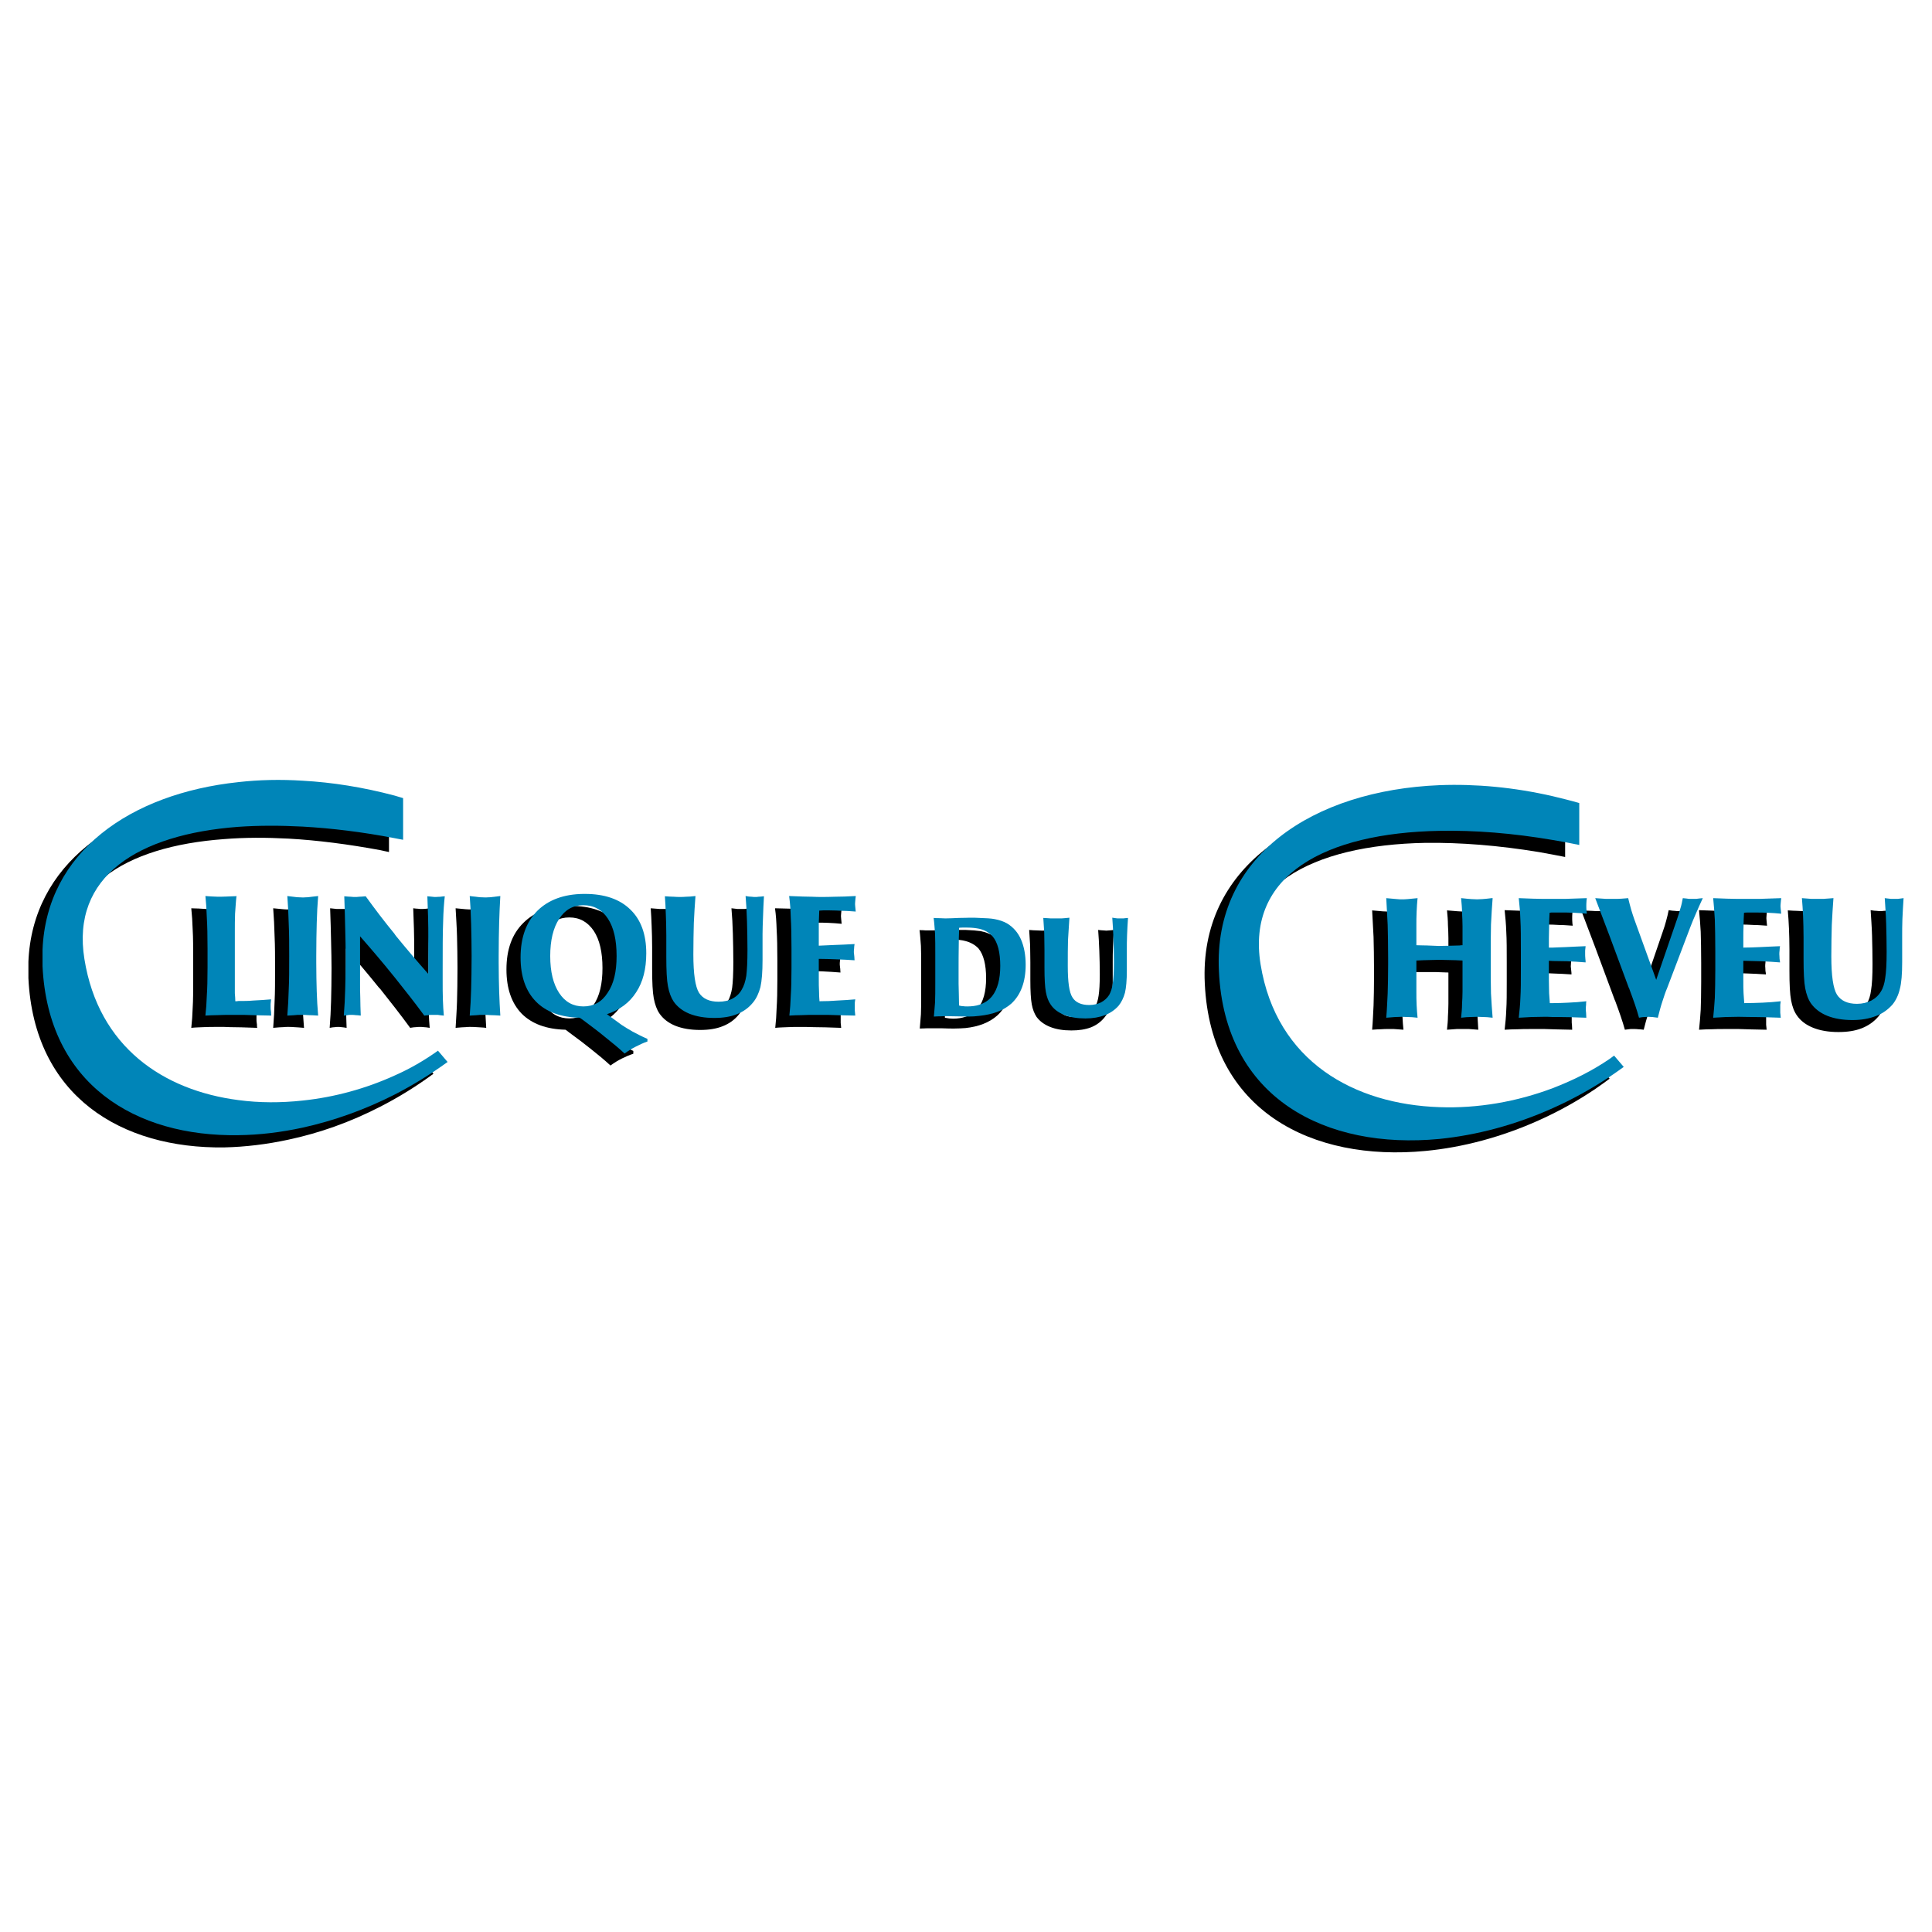<?xml version="1.0" encoding="utf-8"?>
<!-- Generator: Adobe Illustrator 13.0.0, SVG Export Plug-In . SVG Version: 6.00 Build 14948)  -->
<!DOCTYPE svg PUBLIC "-//W3C//DTD SVG 1.0//EN" "http://www.w3.org/TR/2001/REC-SVG-20010904/DTD/svg10.dtd">
<svg version="1.0" id="Layer_1" xmlns="http://www.w3.org/2000/svg" xmlns:xlink="http://www.w3.org/1999/xlink" x="0px" y="0px"
	 width="192.756px" height="192.756px" viewBox="0 0 192.756 192.756" enable-background="new 0 0 192.756 192.756"
	 xml:space="preserve">
<g>
	<polygon fill-rule="evenodd" clip-rule="evenodd" fill="#FFFFFF" points="0,0 192.756,0 192.756,192.756 0,192.756 0,0 	"/>
	<path fill-rule="evenodd" clip-rule="evenodd" d="M156.904,90.807c-0.845,0.047-1.549,0.07-2.09,0.07
		c-0.493,0.023-0.939,0.023-1.291,0.023c-0.047,0-0.095,0-0.141,0c-0.212,0-0.541,0-0.963-0.023c-0.423,0-1.198-0.023-2.302-0.07
		c0.07,0.681,0.141,1.385,0.164,2.16c0.047,0.775,0.047,1.808,0.047,3.1l0,0v0.728v1.198l0,0c0,1.127,0,2.043-0.047,2.747
		c-0.023,0.705-0.094,1.386-0.164,1.996c0.423-0.023,0.869-0.047,1.291-0.047c0.399-0.023,0.822-0.023,1.269-0.023
		c0.211,0,0.493,0,0.846,0c0.164,0,0.376,0,0.587,0c0.61,0.023,1.526,0.047,2.747,0.07c0-0.188-0.023-0.352-0.023-0.493
		c-0.023-0.141-0.023-0.234-0.023-0.328c0-0.188,0-0.329,0-0.47c0.023-0.118,0.023-0.235,0.047-0.329
		c-0.61,0.047-1.197,0.094-1.808,0.117c-0.493,0.048-1.01,0.048-1.526,0.048c-0.118,0.022-0.212,0.022-0.306,0.022
		c-0.023-0.305-0.047-0.634-0.07-0.985c0-0.376-0.023-0.822-0.023-1.339l0,0v-1.902l0,0c0.141,0,0.259,0,0.399,0
		c0.47,0,0.938,0.023,1.409,0.047c0.61,0.023,1.244,0.047,1.854,0.094c0-0.094,0-0.211-0.023-0.352
		c-0.023-0.234-0.047-0.375-0.047-0.446c0-0.094,0.023-0.235,0.023-0.376c0.023-0.141,0.023-0.282,0.047-0.446
		c-0.751,0.046-1.432,0.07-2.043,0.094c-0.47,0.023-0.869,0.047-1.221,0.047c-0.141,0-0.259,0-0.399,0.023l0,0v-0.939l0,0
		c0-0.422,0.023-0.845,0.023-1.268c0-0.423,0.023-0.846,0.047-1.292c0.094,0,0.211,0,0.329-0.024c0.023,0,0.047,0,0.07,0
		c0.141,0,0.376,0,0.681,0c0.446,0,0.893,0.024,1.315,0.047c0.446,0,0.893,0.047,1.314,0.071c0-0.047,0-0.118-0.023-0.211
		c-0.023-0.258-0.023-0.446-0.023-0.54c0-0.117,0-0.305,0.023-0.587C156.904,90.924,156.904,90.854,156.904,90.807L156.904,90.807
		L156.904,90.807L156.904,90.807z"/>
	<path fill-rule="evenodd" clip-rule="evenodd" d="M48.391,93.272c0.023-0.916,0.07-1.808,0.118-2.653
		c-0.447,0.047-0.775,0.07-0.986,0.094c-0.188,0.023-0.352,0.023-0.47,0.023c-0.188,0-0.376,0-0.61-0.023
		c-0.235-0.023-0.564-0.047-0.987-0.094c0.047,0.916,0.118,1.855,0.141,2.818s0.047,2.02,0.047,3.146
		c0,1.339-0.023,2.442-0.047,3.312c-0.023,0.893-0.094,1.761-0.141,2.653c0.494-0.047,0.846-0.07,1.01-0.07
		c0.165-0.023,0.306-0.023,0.399-0.023c0.188,0,0.423,0,0.681,0.023s0.587,0.023,0.963,0.07c-0.047-0.799-0.094-1.62-0.118-2.442
		c-0.047-0.821-0.047-1.761-0.047-2.842l0,0v-0.681l0,0C48.344,95.292,48.344,94.188,48.391,93.272L48.391,93.272L48.391,93.272
		L48.391,93.272z"/>
	<path fill-rule="evenodd" clip-rule="evenodd" d="M41.323,95.08v3.288l0,0c-1.104-1.222-2.161-2.489-3.217-3.781
		c-0.047-0.071-0.118-0.141-0.165-0.211c-0.986-1.221-1.949-2.466-2.865-3.757c-0.282,0.023-0.494,0.047-0.658,0.07
		c-0.141,0-0.282,0-0.423,0c-0.094,0-0.235,0-0.399,0c-0.165-0.023-0.376-0.047-0.658-0.07c0.047,1.174,0.07,2.278,0.094,3.288
		c0.023,0.986,0.046,1.902,0.046,2.677c0,1.269-0.023,2.372-0.046,3.288c-0.024,0.916-0.071,1.808-0.141,2.677
		c0.235-0.047,0.423-0.07,0.54-0.07c0.117-0.023,0.211-0.023,0.282-0.023c0.094,0,0.235,0,0.353,0.023
		c0.141,0.023,0.305,0.023,0.516,0.07c-0.023-0.657-0.046-1.245-0.046-1.785c-0.024-0.54-0.024-0.962-0.024-1.314l0,0v-4.814l0,0
		c1.151,1.292,2.254,2.606,3.311,3.921c0.047,0.023,0.071,0.07,0.118,0.117c1.01,1.269,2.02,2.56,2.982,3.875
		c0.258-0.047,0.446-0.07,0.587-0.07c0.141-0.023,0.282-0.023,0.399-0.023c0.094,0,0.234,0,0.375,0.023
		c0.117,0,0.329,0.023,0.587,0.07c-0.047-0.47-0.07-0.986-0.094-1.55s-0.023-1.269-0.023-2.137l0,0v-0.846l0,0
		c0-2.113,0-3.733,0.047-4.814c0.023-1.08,0.094-1.949,0.165-2.583c-0.094,0-0.259,0.023-0.446,0.047
		c-0.211,0.023-0.376,0.023-0.446,0.023c-0.117,0-0.235,0-0.352-0.023c-0.141,0-0.306-0.023-0.494-0.047
		c0.024,0.681,0.047,1.385,0.071,2.043C41.323,93.343,41.323,94.141,41.323,95.08L41.323,95.08L41.323,95.08L41.323,95.08z"/>
	<path fill-rule="evenodd" clip-rule="evenodd" d="M60.625,103.464l-1.479-1.08l0,0c1.268-0.399,2.254-1.128,2.912-2.161
		c0.681-1.057,1.01-2.348,1.01-3.921c0-1.878-0.54-3.334-1.597-4.368c-1.057-1.033-2.583-1.55-4.509-1.55c-0.07,0-0.118,0-0.165,0
		c-1.949,0.023-3.476,0.587-4.579,1.691c-1.127,1.104-1.69,2.653-1.69,4.649c0,1.902,0.517,3.381,1.526,4.415
		c1.01,1.01,2.465,1.55,4.368,1.597c0.141,0.094,0.258,0.188,0.375,0.282c0.846,0.61,1.573,1.174,2.161,1.644
		c0.681,0.54,1.338,1.08,1.949,1.644c0.352-0.258,0.728-0.493,1.104-0.681c0.376-0.188,0.752-0.353,1.175-0.493l0,0v-0.282l0,0
		c-0.541-0.234-1.033-0.47-1.48-0.728C61.259,103.887,60.907,103.675,60.625,103.464L60.625,103.464L60.625,103.464L60.625,103.464z
		 M56.798,101.608c-1.033,0-1.832-0.446-2.418-1.339c-0.587-0.868-0.893-2.113-0.893-3.687s0.305-2.818,0.893-3.71
		c0.587-0.893,1.385-1.339,2.418-1.339s1.832,0.446,2.442,1.339c0.587,0.892,0.869,2.137,0.869,3.71s-0.282,2.795-0.892,3.687
		C58.629,101.162,57.831,101.608,56.798,101.608L56.798,101.608L56.798,101.608L56.798,101.608z"/>
	<path fill-rule="evenodd" clip-rule="evenodd" d="M37.941,108.513c-2.841,1.314-5.988,2.16-9.158,2.513
		c-2.161,0.234-4.321,0.211-6.411-0.048c-7.467-0.985-13.949-5.307-15.357-14.065c-1.338-8.266,5.354-12.469,15.357-13.197
		c2.02-0.165,4.156-0.165,6.411-0.047c2.912,0.164,5.988,0.563,9.158,1.15c0.282,0.07,0.563,0.118,0.869,0.188l0,0v-4.18l0,0
		c-0.305-0.094-0.587-0.165-0.869-0.235c-3.1-0.845-6.176-1.338-9.158-1.503c-2.208-0.117-4.345-0.07-6.411,0.141
		C11.57,80.38,3.234,86.228,2.834,95.949l0,0v1.55l0,0c0,0.023,0,0.07,0,0.094c0.564,11.812,9.299,17.025,19.538,16.884
		c2.09-0.047,4.25-0.305,6.411-0.774c3.1-0.657,6.199-1.762,9.158-3.288c1.832-0.938,3.616-2.043,5.307-3.287l0,0l-0.963-1.104l0,0
		C40.947,106.986,39.491,107.808,37.941,108.513L37.941,108.513L37.941,108.513L37.941,108.513z"/>
	<path fill-rule="evenodd" clip-rule="evenodd" d="M19.272,97.781c0,1.127,0,2.042-0.047,2.747c-0.023,0.728-0.07,1.386-0.141,2.02
		c0.399-0.047,0.822-0.047,1.221-0.07c0.423-0.023,0.846-0.023,1.245-0.023c0.235,0,0.493,0,0.822,0
		c0.165,0,0.376,0.023,0.587,0.023c0.587,0,1.479,0.023,2.7,0.07c-0.023-0.094-0.023-0.212-0.023-0.329
		c-0.047-0.258-0.047-0.423-0.047-0.493c0-0.117,0-0.234,0-0.375c0.023-0.118,0.023-0.282,0.047-0.446
		c-0.587,0.07-1.174,0.117-1.762,0.141c-0.493,0.023-0.986,0.047-1.503,0.047c-0.094,0-0.211,0-0.305,0
		c0-0.234-0.023-0.493-0.047-0.799c0-0.305,0-0.798,0-1.525l0,0v-4.133v-0.423l0,0c0-0.657,0-1.268,0.023-1.832
		c0.047-0.587,0.07-1.174,0.118-1.761c-0.047,0-0.141,0-0.258,0c-0.634,0.047-1.081,0.07-1.339,0.07
		c-0.117,0-0.375-0.023-0.775-0.047c-0.282,0-0.54-0.023-0.704-0.023c0.07,0.658,0.117,1.385,0.141,2.161
		c0.047,0.751,0.047,1.785,0.047,3.076l0,0v0.728V97.781L19.272,97.781L19.272,97.781z"/>
	<path fill-rule="evenodd" clip-rule="evenodd" d="M30.192,93.272c0.024-0.916,0.071-1.808,0.141-2.653
		c-0.47,0.047-0.799,0.07-1.01,0.094c-0.188,0.023-0.353,0.023-0.47,0.023c-0.023,0-0.047,0-0.07,0c-0.165,0-0.329,0-0.54-0.023
		c-0.212-0.023-0.563-0.047-0.987-0.094c0.071,0.916,0.118,1.855,0.141,2.818c0.047,0.963,0.047,2.02,0.047,3.146
		c0,1.339,0,2.442-0.047,3.312c-0.023,0.893-0.07,1.761-0.141,2.653c0.493-0.047,0.846-0.07,1.01-0.07
		c0.188-0.023,0.329-0.023,0.422-0.023c0.024,0,0.07,0,0.094,0c0.164,0,0.352,0,0.563,0.023c0.258,0.023,0.587,0.023,0.986,0.07
		c-0.07-0.799-0.117-1.62-0.141-2.442c-0.023-0.821-0.047-1.761-0.047-2.842l0,0v-0.681l0,0
		C30.145,95.292,30.168,94.188,30.192,93.272L30.192,93.272L30.192,93.272L30.192,93.272z"/>
	<path fill-rule="evenodd" clip-rule="evenodd" d="M167.448,90.9c-0.094,0-0.211,0-0.353-0.023c-0.141,0-0.328-0.023-0.61-0.07
		c-0.07,0.375-0.164,0.728-0.258,1.08c-0.094,0.329-0.188,0.681-0.306,0.986l0,0l-2.09,6.105l-2.184-6.059l0,0
		c-0.118-0.282-0.212-0.587-0.306-0.939c-0.117-0.352-0.211-0.728-0.305-1.174c-0.517,0.047-0.893,0.07-1.08,0.07
		c-0.212,0.023-0.353,0.023-0.446,0.023c-0.118,0-0.212,0-0.329,0s-0.259-0.023-0.376-0.023c-0.281,0-0.61-0.023-1.057-0.07l0,0
		l1.433,3.781l1.925,5.19l0,0c0.024,0.023,0.048,0.094,0.071,0.164c0.376,1.01,0.704,1.949,0.938,2.794
		c0.235-0.023,0.423-0.047,0.564-0.07c0.141,0,0.258,0,0.376,0c0.117,0,0.234,0,0.398,0.023c0.141,0,0.329,0.023,0.541,0.047
		c0.141-0.563,0.281-1.08,0.445-1.597c0.141-0.47,0.306-0.939,0.493-1.386l0,0l2.302-6.035l0,0c0.164-0.446,0.352-0.892,0.563-1.385
		c0.211-0.47,0.423-0.986,0.681-1.526c-0.281,0.047-0.493,0.07-0.634,0.07C167.684,90.9,167.543,90.9,167.448,90.9L167.448,90.9
		L167.448,90.9L167.448,90.9z"/>
	<path fill-rule="evenodd" clip-rule="evenodd" d="M176.302,90.807c-0.846,0.047-1.55,0.07-2.113,0.07
		c-0.541,0.023-1.011,0.023-1.409,0.023c-0.235,0-0.541,0-0.963-0.023c-0.423,0-1.198-0.023-2.302-0.07
		c0.071,0.681,0.117,1.385,0.165,2.16c0.023,0.775,0.047,1.808,0.047,3.1l0,0v0.728v1.198l0,0c0,1.127-0.023,2.043-0.047,2.747
		c-0.048,0.705-0.094,1.386-0.165,1.996c0.423-0.023,0.846-0.047,1.269-0.047c0.422-0.023,0.845-0.023,1.268-0.023
		c0.353,0,0.846,0,1.433,0c0.61,0.023,1.526,0.047,2.771,0.07c-0.023-0.188-0.023-0.352-0.048-0.493c0-0.141,0-0.234,0-0.328
		c0-0.188,0-0.329,0-0.47c0-0.118,0.024-0.235,0.048-0.329c-0.611,0.047-1.222,0.094-1.809,0.117c-0.61,0.048-1.221,0.07-1.832,0.07
		c-0.047-0.305-0.07-0.634-0.07-0.985c-0.023-0.376-0.023-0.822-0.023-1.339l0,0v-1.902l0,0c0.587,0,1.197,0.023,1.809,0.047
		c0.61,0.023,1.221,0.047,1.855,0.094c0-0.094-0.024-0.211-0.048-0.352c0-0.234-0.023-0.375-0.023-0.446
		c0-0.094,0-0.235,0.023-0.376c0-0.141,0.023-0.282,0.048-0.446c-0.775,0.046-1.457,0.07-2.067,0.094s-1.127,0.047-1.597,0.07l0,0
		v-0.939l0,0c0-0.422,0-0.845,0.023-1.268c0-0.423,0.023-0.846,0.023-1.292c0.142,0,0.259,0,0.399-0.024c0.164,0,0.376,0,0.681,0
		c0.47,0,0.893,0.024,1.339,0.047c0.446,0,0.869,0.047,1.315,0.071c0-0.047-0.024-0.118-0.024-0.211
		c-0.022-0.258-0.046-0.446-0.046-0.54c0-0.117,0.023-0.305,0.046-0.587C176.302,90.924,176.302,90.854,176.302,90.807
		L176.302,90.807L176.302,90.807L176.302,90.807z"/>
	<path fill-rule="evenodd" clip-rule="evenodd" d="M73.94,90.689c-0.094,0-0.211,0-0.352,0c-0.165-0.023-0.353-0.047-0.611-0.07
		c0.07,0.798,0.117,1.62,0.141,2.513c0.023,0.893,0.047,1.855,0.047,2.841c0,1.174-0.047,2.043-0.118,2.583
		c-0.094,0.563-0.234,1.01-0.446,1.362c-0.234,0.399-0.54,0.704-0.939,0.915c-0.399,0.212-0.868,0.329-1.385,0.329
		c-0.916,0-1.573-0.305-1.949-0.915c-0.376-0.611-0.563-1.879-0.563-3.828c0-1.151,0.023-2.208,0.047-3.123
		c0.047-0.939,0.094-1.832,0.164-2.677c-0.375,0.023-0.705,0.047-0.939,0.07c-0.211,0-0.423,0-0.587,0c-0.188,0-0.399,0-0.634,0
		c-0.258-0.023-0.541-0.047-0.893-0.07c0.047,0.587,0.07,1.197,0.094,1.808c0.024,0.61,0.047,1.315,0.047,2.09l0,0v0.611v1.526l0,0
		c0,1.338,0.047,2.325,0.165,2.958c0.117,0.61,0.305,1.127,0.563,1.503c0.375,0.54,0.892,0.939,1.573,1.221
		c0.705,0.282,1.526,0.423,2.489,0.423c0.869,0,1.62-0.117,2.254-0.375c0.658-0.259,1.174-0.635,1.597-1.151
		c0.352-0.422,0.587-0.939,0.751-1.55c0.141-0.61,0.211-1.502,0.211-2.7l0,0v-2.583l0,0c0-0.493,0.024-1.057,0.047-1.691
		c0.023-0.634,0.047-1.338,0.094-2.09c-0.235,0.023-0.399,0.047-0.54,0.07C74.128,90.689,74.034,90.689,73.94,90.689L73.94,90.689
		L73.94,90.689L73.94,90.689z"/>
	<path fill-rule="evenodd" clip-rule="evenodd" d="M159.183,106.845c-1.715,1.175-3.64,2.161-5.659,2.912
		c-3.593,1.362-7.515,2.043-11.319,1.926c-8.477-0.282-16.273-4.556-17.847-14.277c-1.433-8.923,6.481-13.104,17.847-13.314
		c3.499-0.047,7.327,0.258,11.319,0.916c0.868,0.164,1.737,0.305,2.63,0.493l0,0v-4.157l0,0c-0.869-0.258-1.762-0.493-2.63-0.704
		c-3.875-0.869-7.703-1.221-11.319-1.081c-12.609,0.493-22.566,7.045-22.003,18.551c0.587,12.751,10.708,17.8,22.003,16.72
		c3.734-0.353,7.609-1.386,11.319-3.053c1.948-0.869,3.851-1.926,5.659-3.146c0.47-0.329,0.939-0.658,1.409-1.01l0,0l-0.963-1.104
		l0,0C159.488,106.634,159.323,106.751,159.183,106.845L159.183,106.845L159.183,106.845L159.183,106.845z"/>
	<path fill-rule="evenodd" clip-rule="evenodd" d="M187.948,90.877c-0.117,0.023-0.234,0.023-0.352,0.023
		c-0.094,0-0.211,0-0.353-0.023c-0.141,0-0.352-0.023-0.61-0.07c0.047,0.798,0.117,1.644,0.141,2.536
		c0.023,0.892,0.047,1.832,0.047,2.841c0,1.174-0.047,2.019-0.141,2.583c-0.07,0.563-0.212,1.01-0.423,1.361
		c-0.234,0.399-0.563,0.704-0.963,0.916c-0.422,0.211-0.893,0.306-1.432,0.306c-0.939,0-1.598-0.306-1.996-0.893
		c-0.376-0.61-0.564-1.902-0.564-3.828c0-1.174,0.024-2.208,0.048-3.147c0.047-0.916,0.094-1.808,0.164-2.677
		c-0.399,0.047-0.704,0.07-0.963,0.07c-0.234,0.023-0.423,0.023-0.61,0.023c-0.188,0-0.399,0-0.657-0.023
		c-0.235,0-0.54-0.023-0.916-0.047c0.047,0.587,0.094,1.174,0.117,1.808c0.023,0.61,0.047,1.315,0.047,2.09l0,0v0.61v1.526l0,0
		c0,1.338,0.047,2.325,0.164,2.936c0.117,0.634,0.306,1.127,0.588,1.525c0.375,0.54,0.915,0.939,1.62,1.222
		c0.704,0.281,1.55,0.423,2.513,0.423c0.892,0,1.667-0.117,2.324-0.376c0.658-0.259,1.198-0.634,1.645-1.15
		c0.352-0.423,0.61-0.939,0.751-1.55c0.164-0.635,0.234-1.526,0.234-2.701l0,0V94.61l0,0c0-0.493,0-1.056,0.024-1.69
		c0.023-0.657,0.07-1.338,0.117-2.09C188.277,90.854,188.09,90.877,187.948,90.877L187.948,90.877L187.948,90.877L187.948,90.877z"
		/>
	<path fill-rule="evenodd" clip-rule="evenodd" d="M147.348,93.46c0.047-0.916,0.093-1.785,0.141-2.63l0,0h-0.07l0,0
		c-0.752,0.07-1.245,0.117-1.456,0.117c-0.235,0-0.752-0.047-1.573-0.117l0,0h-0.023l0,0c0.047,0.493,0.094,0.986,0.094,1.456
		c0.023,0.446,0.047,0.893,0.047,1.315l0,0v1.902l0,0c-0.071,0-0.188,0.023-0.306,0.023c-0.915,0.023-1.597,0.047-1.996,0.047
		c-0.046,0-0.07,0-0.094,0c-0.164,0-0.54,0-1.15-0.023c-0.446-0.023-0.799-0.023-1.057-0.047l0,0v-1.902l0,0
		c0-0.493,0-0.962,0.023-1.432s0.047-0.916,0.094-1.338c-0.446,0.047-0.775,0.07-0.986,0.094c-0.234,0-0.423,0.023-0.61,0.023
		c-0.117,0-0.282-0.023-0.47-0.023c-0.211-0.023-0.563-0.047-1.057-0.094c0.047,0.845,0.094,1.737,0.141,2.653
		c0.023,0.916,0.047,2.02,0.047,3.311l0,0v0.681l0,0c0,1.08-0.023,2.02-0.047,2.842c-0.047,0.821-0.07,1.62-0.141,2.418
		c0.353-0.023,0.657-0.047,0.893-0.047c0.258-0.023,0.47-0.023,0.634-0.023c0.188,0,0.399,0,0.634,0
		c0.235,0.023,0.563,0.047,0.963,0.07c-0.047-0.399-0.07-0.821-0.094-1.244c-0.023-0.446-0.023-0.893-0.023-1.362l0,0v-3.1l0,0
		c0.517-0.023,0.963-0.023,1.315-0.047c0.375,0,0.657,0,0.892,0c0.023,0,0.048,0,0.094,0c0.282,0,0.635,0,0.987,0
		c0.398,0.023,0.845,0.023,1.314,0.047l0,0v3.1l0,0c0,0.423-0.023,0.822-0.047,1.269c0,0.423-0.047,0.868-0.094,1.338
		c0.399-0.023,0.728-0.047,0.963-0.07c0.234,0,0.445,0,0.634,0c0.164,0,0.376,0,0.61,0c0.211,0.023,0.54,0.047,0.916,0.07
		c-0.048-0.798-0.094-1.597-0.141-2.418c-0.023-0.822-0.048-1.762-0.048-2.842l0,0v-0.681l0,0
		C147.3,95.479,147.324,94.376,147.348,93.46L147.348,93.46L147.348,93.46L147.348,93.46z"/>
	<path fill-rule="evenodd" clip-rule="evenodd" d="M110.386,92.85c-0.094,0-0.188-0.023-0.306-0.023s-0.305-0.023-0.517-0.047
		c0.047,0.657,0.094,1.338,0.117,2.09c0.023,0.728,0.047,1.503,0.047,2.324c0,0.963-0.047,1.691-0.117,2.138
		c-0.07,0.47-0.188,0.845-0.353,1.127c-0.211,0.329-0.47,0.587-0.821,0.751c-0.353,0.188-0.728,0.259-1.174,0.259
		c-0.799,0-1.362-0.235-1.668-0.752c-0.328-0.493-0.47-1.55-0.47-3.146c0-0.963,0-1.832,0.023-2.583
		c0.047-0.775,0.094-1.503,0.142-2.207c-0.329,0.023-0.587,0.047-0.799,0.047c-0.188,0-0.352,0.023-0.517,0.023
		c-0.141,0-0.329-0.023-0.54-0.023s-0.47-0.023-0.752-0.047c0.024,0.493,0.071,0.986,0.095,1.503c0,0.493,0.023,1.08,0.023,1.714
		l0,0v0.517v1.244l0,0c0,1.128,0.047,1.926,0.141,2.442s0.259,0.916,0.47,1.245c0.329,0.446,0.775,0.774,1.362,1.01
		c0.587,0.234,1.291,0.352,2.113,0.352c0.751,0,1.385-0.094,1.949-0.305c0.54-0.211,0.986-0.54,1.338-0.963
		c0.306-0.353,0.517-0.775,0.658-1.269c0.117-0.517,0.188-1.268,0.188-2.23l0,0v-2.137l0,0c0-0.399,0-0.869,0.023-1.409
		c0.023-0.517,0.047-1.08,0.094-1.714c-0.211,0.023-0.353,0.047-0.47,0.047S110.456,92.85,110.386,92.85L110.386,92.85
		L110.386,92.85L110.386,92.85z"/>
	<path fill-rule="evenodd" clip-rule="evenodd" d="M83.967,90.619c-0.845,0.023-1.526,0.047-2.066,0.07c-0.54,0-0.986,0-1.385,0
		c-0.211,0-0.517,0-0.939,0c-0.423-0.023-1.174-0.047-2.254-0.07c0.094,0.658,0.141,1.385,0.165,2.161
		c0.047,0.751,0.07,1.785,0.07,3.076l0,0v0.728v1.198l0,0c0,1.127-0.023,2.042-0.07,2.747c-0.023,0.728-0.07,1.386-0.141,2.02
		c0.399-0.047,0.822-0.047,1.245-0.07c0.399-0.023,0.822-0.023,1.221-0.023c0.352,0,0.822,0,1.409,0.023
		c0.587,0,1.503,0.023,2.701,0.07c-0.023-0.188-0.023-0.353-0.047-0.493c0-0.141,0-0.259,0-0.329c0-0.188,0-0.352,0-0.47
		c0.023-0.117,0.023-0.234,0.047-0.352c-0.587,0.07-1.174,0.117-1.761,0.141c-0.587,0.023-1.197,0.047-1.808,0.047
		c-0.023-0.281-0.047-0.61-0.047-0.986c-0.023-0.376-0.023-0.821-0.023-1.338l0,0v-1.903l0,0c0.563,0,1.151,0.024,1.761,0.047
		c0.587,0.023,1.198,0.07,1.809,0.117c0-0.094-0.023-0.211-0.023-0.375c-0.023-0.211-0.047-0.353-0.047-0.423
		c0-0.117,0-0.235,0.023-0.375c0-0.141,0.023-0.306,0.047-0.47c-0.751,0.047-1.409,0.07-2.02,0.117
		c-0.587,0.023-1.104,0.023-1.55,0.047l0,0v-0.916l0,0c0-0.423,0-0.846,0-1.268c0.023-0.446,0.023-0.869,0.047-1.315
		c0.117,0,0.258,0,0.399,0c0.141,0,0.353,0,0.658,0c0.446,0,0.869,0,1.292,0.023c0.446,0.023,0.869,0.047,1.292,0.094
		c0-0.047-0.023-0.141-0.023-0.235c-0.023-0.258-0.047-0.446-0.047-0.54c0-0.094,0.023-0.282,0.047-0.563
		C83.944,90.736,83.967,90.666,83.967,90.619L83.967,90.619L83.967,90.619L83.967,90.619z"/>
	<path fill-rule="evenodd" clip-rule="evenodd" d="M99.091,93.366c-0.353-0.211-0.775-0.375-1.269-0.47
		c-0.353-0.047-0.846-0.094-1.503-0.117c-0.282,0-0.611,0-0.939,0c-0.188,0-0.564,0-1.104,0.023s-0.986,0.023-1.362,0.023
		c-0.188,0-0.399,0-0.587,0c-0.188-0.023-0.399-0.023-0.587-0.023c0.07,0.493,0.094,1.01,0.141,1.573
		c0.024,0.54,0.024,1.245,0.024,2.066l0,0v1.033v1.738l0,0c0,0.798,0,1.455-0.024,1.972c-0.047,0.517-0.07,0.986-0.117,1.433
		c0.282,0,0.517-0.023,0.681-0.023c0.164,0,0.329,0,0.469,0c0.235,0,0.587,0,1.104,0c0.493,0.023,0.893,0.023,1.174,0.023
		c0.399,0,0.775-0.023,1.127-0.047c1.339-0.141,2.396-0.563,3.17-1.245c0.939-0.845,1.433-2.137,1.433-3.851
		c0-1.01-0.164-1.855-0.47-2.536S99.701,93.718,99.091,93.366L99.091,93.366L99.091,93.366L99.091,93.366z M97.563,100.599
		c-0.328,0.399-0.751,0.682-1.244,0.846c-0.352,0.117-0.775,0.188-1.221,0.188c-0.141,0-0.282-0.023-0.399-0.023
		c-0.141-0.023-0.282-0.047-0.423-0.07c-0.023-0.846-0.023-1.597-0.047-2.207c0-0.611,0-1.128,0-1.503c0-0.518,0-1.503,0.023-2.982
		c0.023-0.47,0.023-0.822,0.023-1.081c0.118,0,0.235,0,0.353-0.023c0.117,0,0.282,0,0.469,0c0.47,0,0.869,0.047,1.221,0.141
		c0.54,0.141,0.986,0.399,1.314,0.751c0.494,0.61,0.752,1.597,0.752,2.958C98.386,98.932,98.104,99.941,97.563,100.599
		L97.563,100.599L97.563,100.599L97.563,100.599z"/>
	<path fill-rule="evenodd" clip-rule="evenodd" fill="#0085B8" d="M20.705,96.583c0,1.127-0.023,2.043-0.071,2.748
		c-0.023,0.704-0.07,1.385-0.141,1.995c0.399-0.023,0.822-0.046,1.221-0.046c0.422-0.024,0.845-0.024,1.245-0.024
		c0.235,0,0.493,0,0.822,0c0.165,0,0.375,0,0.587,0c0.587,0.024,1.479,0.047,2.701,0.07c-0.023-0.07-0.023-0.188-0.023-0.328
		c-0.047-0.259-0.047-0.423-0.047-0.493c0-0.094,0-0.212,0-0.353c0.024-0.141,0.024-0.281,0.047-0.446
		c-0.587,0.047-1.174,0.095-1.761,0.117c-0.493,0.048-0.986,0.048-1.503,0.048c-0.094,0.023-0.188,0.023-0.305,0.023
		c0-0.235-0.023-0.493-0.047-0.799c0-0.306,0-0.821,0-1.526l0,0v-4.156v-0.422l0,0c0-0.634,0-1.245,0.023-1.832
		c0.047-0.564,0.07-1.15,0.141-1.761c-0.07,0.023-0.164,0.023-0.282,0.023c-0.634,0.024-1.08,0.047-1.338,0.047
		c-0.118,0-0.375,0-0.775-0.023c-0.282-0.024-0.54-0.024-0.705-0.047c0.07,0.681,0.117,1.385,0.141,2.161
		c0.047,0.775,0.071,1.808,0.071,3.1l0,0v0.728V96.583L20.705,96.583L20.705,96.583z"/>
	<path fill-rule="evenodd" clip-rule="evenodd" fill="#0085B8" d="M49.8,92.075c0.023-0.916,0.07-1.808,0.117-2.677
		c-0.446,0.047-0.775,0.094-0.986,0.118c-0.188,0-0.352,0.023-0.47,0.023c-0.188,0-0.375-0.023-0.61-0.023
		c-0.235-0.024-0.563-0.07-0.986-0.118c0.07,0.916,0.118,1.879,0.141,2.818c0.023,0.963,0.047,2.02,0.047,3.17
		c0,1.315-0.024,2.419-0.047,3.311c-0.023,0.893-0.071,1.762-0.141,2.63c0.493-0.023,0.845-0.046,1.01-0.07c0.188,0,0.305,0,0.399,0
		c0.188,0,0.423,0,0.681,0.024c0.258,0,0.587,0.022,0.963,0.046c-0.047-0.798-0.094-1.597-0.117-2.418
		c-0.024-0.822-0.047-1.762-0.047-2.841l0,0v-0.681l0,0C49.753,94.094,49.776,92.991,49.8,92.075L49.8,92.075L49.8,92.075
		L49.8,92.075z"/>
	<path fill-rule="evenodd" clip-rule="evenodd" fill="#0085B8" d="M31.601,92.075c0.023-0.916,0.07-1.808,0.141-2.677
		c-0.47,0.047-0.798,0.094-1.01,0.118c-0.188,0-0.352,0.023-0.469,0.023c-0.024,0-0.047,0-0.071,0c-0.141,0-0.329-0.023-0.54-0.023
		c-0.211-0.024-0.563-0.07-0.986-0.118c0.071,0.916,0.118,1.879,0.141,2.818c0.047,0.963,0.047,2.02,0.047,3.17
		c0,1.315,0,2.419-0.047,3.311c-0.023,0.893-0.07,1.762-0.141,2.63c0.493-0.023,0.845-0.046,1.01-0.07c0.188,0,0.329,0,0.423,0
		c0.023,0,0.07,0,0.094,0c0.165,0,0.352,0,0.563,0.024c0.258,0,0.587,0.022,0.986,0.046c-0.07-0.798-0.117-1.597-0.141-2.418
		c-0.024-0.822-0.047-1.762-0.047-2.841l0,0v-0.681l0,0C31.554,94.094,31.577,92.991,31.601,92.075L31.601,92.075L31.601,92.075
		L31.601,92.075z"/>
	<path fill-rule="evenodd" clip-rule="evenodd" fill="#0085B8" d="M62.035,102.266l-1.479-1.08l0,0
		c1.268-0.423,2.254-1.15,2.912-2.184c0.681-1.033,1.01-2.325,1.01-3.898c0-1.902-0.541-3.358-1.597-4.368
		c-1.057-1.033-2.583-1.55-4.509-1.55c-0.07,0-0.117,0-0.164,0c-1.949,0.023-3.476,0.587-4.579,1.667
		c-1.127,1.127-1.691,2.677-1.691,4.673c0,1.902,0.517,3.358,1.526,4.392s2.465,1.573,4.368,1.62
		c0.141,0.094,0.258,0.164,0.376,0.258c0.845,0.635,1.573,1.175,2.16,1.668c0.681,0.54,1.338,1.08,1.949,1.644
		c0.352-0.259,0.728-0.493,1.104-0.681c0.376-0.188,0.751-0.376,1.174-0.517l0,0v-0.259l0,0c-0.54-0.234-1.033-0.493-1.479-0.728
		C62.668,102.665,62.316,102.454,62.035,102.266L62.035,102.266L62.035,102.266L62.035,102.266z M58.207,100.411
		c-1.033,0-1.832-0.446-2.419-1.339c-0.587-0.892-0.892-2.113-0.892-3.687s0.305-2.818,0.892-3.71
		c0.587-0.916,1.386-1.362,2.419-1.362s1.855,0.446,2.442,1.338c0.587,0.892,0.869,2.137,0.869,3.734
		c0,1.55-0.282,2.771-0.893,3.663C60.039,99.965,59.24,100.411,58.207,100.411L58.207,100.411L58.207,100.411L58.207,100.411z"/>
	<path fill-rule="evenodd" clip-rule="evenodd" fill="#0085B8" d="M39.35,107.314c-2.841,1.292-5.988,2.161-9.158,2.489
		c-2.161,0.235-4.321,0.235-6.411-0.047c-7.467-0.963-13.949-5.283-15.358-14.066c-1.338-8.266,5.354-12.446,15.358-13.197
		c2.02-0.141,4.156-0.141,6.411-0.023c2.912,0.164,5.988,0.54,9.158,1.151c0.282,0.047,0.563,0.117,0.869,0.164l0,0v-4.157l0,0
		c-0.282-0.094-0.587-0.164-0.869-0.258c-3.1-0.822-6.176-1.315-9.158-1.479c-2.207-0.141-4.344-0.094-6.411,0.141
		c-10.802,1.151-19.138,6.975-19.538,16.72l0,0v1.526l0,0c0,0.047,0,0.071,0,0.118c0.563,11.812,9.299,17.024,19.538,16.86
		c2.09-0.023,4.25-0.282,6.411-0.751c3.1-0.682,6.2-1.785,9.158-3.288c1.832-0.939,3.617-2.043,5.307-3.264l0,0l-0.962-1.127l0,0
		C42.356,105.788,40.9,106.634,39.35,107.314L39.35,107.314L39.35,107.314L39.35,107.314z"/>
	<path fill-rule="evenodd" clip-rule="evenodd" fill="#0085B8" d="M158.313,89.609c-0.846,0.023-1.55,0.047-2.09,0.07
		c-0.493,0-0.939,0-1.291,0c-0.048,0-0.095,0-0.142,0c-0.211,0-0.54,0-0.963,0s-1.197-0.023-2.301-0.07
		c0.07,0.658,0.141,1.385,0.164,2.161c0.047,0.774,0.047,1.785,0.047,3.076l0,0v0.728v1.221l0,0c0,1.104,0,2.02-0.047,2.748
		c-0.023,0.705-0.094,1.362-0.164,1.996c0.423-0.023,0.868-0.047,1.291-0.07c0.423,0,0.846-0.023,1.269-0.023
		c0.211,0,0.493,0,0.846,0.023c0.164,0,0.375,0,0.587,0c0.61,0,1.526,0.023,2.747,0.07c0-0.188-0.023-0.353-0.023-0.493
		c-0.023-0.141-0.023-0.258-0.023-0.329c0-0.188,0-0.352,0.023-0.469c0-0.118,0-0.235,0.023-0.353
		c-0.61,0.07-1.197,0.117-1.809,0.141c-0.492,0.023-1.009,0.047-1.525,0.047c-0.118,0-0.212,0-0.306,0
		c-0.023-0.281-0.047-0.61-0.07-0.986c0-0.352-0.024-0.798-0.024-1.339l0,0v-1.901l0,0c0.142,0,0.259,0.023,0.4,0.023
		c0.469,0,0.938,0.023,1.408,0.023c0.61,0.023,1.245,0.07,1.855,0.117c0-0.094,0-0.211-0.023-0.352
		c-0.023-0.235-0.023-0.376-0.023-0.446c0-0.118,0-0.235,0-0.375c0.023-0.141,0.023-0.306,0.047-0.446
		c-0.751,0.023-1.433,0.07-2.043,0.094c-0.446,0.023-0.869,0.023-1.221,0.047c-0.142,0-0.259,0-0.4,0l0,0v-0.916l0,0
		c0-0.423,0.024-0.845,0.024-1.268s0.023-0.869,0.047-1.292c0.094-0.023,0.211-0.023,0.329-0.023c0.023,0,0.047,0,0.07,0
		c0.141,0,0.376,0,0.681,0c0.446,0,0.893,0,1.315,0.023c0.446,0.024,0.892,0.047,1.314,0.094c0-0.047,0-0.141-0.023-0.235
		c-0.023-0.258-0.023-0.423-0.023-0.54c0-0.094,0-0.282,0.023-0.563C158.313,89.727,158.313,89.656,158.313,89.609L158.313,89.609
		L158.313,89.609L158.313,89.609z"/>
	<path fill-rule="evenodd" clip-rule="evenodd" fill="#0085B8" d="M42.732,93.883v3.287l0,0c-1.104-1.244-2.161-2.489-3.217-3.78
		c-0.047-0.071-0.117-0.141-0.165-0.235c-0.986-1.197-1.949-2.466-2.865-3.734c-0.282,0.024-0.493,0.047-0.657,0.047
		c-0.141,0.023-0.282,0.023-0.423,0.023c-0.094,0-0.235,0-0.399-0.023c-0.165,0-0.376-0.023-0.658-0.047
		c0.047,1.174,0.07,2.254,0.094,3.264s0.047,1.902,0.047,2.701c0,1.268-0.023,2.349-0.047,3.264
		c-0.023,0.916-0.07,1.809-0.141,2.677c0.235-0.023,0.423-0.046,0.54-0.07c0.118,0,0.211,0,0.282,0c0.094,0,0.235,0,0.353,0.024
		c0.141,0,0.305,0.022,0.517,0.046c-0.023-0.634-0.047-1.244-0.047-1.761c-0.023-0.54-0.023-0.986-0.023-1.314l0,0v-4.838l0,0
		c1.151,1.315,2.254,2.606,3.311,3.921c0.047,0.048,0.07,0.095,0.117,0.142c1.01,1.269,2.02,2.536,2.982,3.851
		c0.258-0.023,0.446-0.046,0.587-0.07c0.165,0,0.282,0,0.399,0c0.094,0,0.235,0,0.376,0c0.141,0.024,0.329,0.047,0.587,0.07
		c-0.047-0.469-0.071-0.985-0.094-1.549c-0.023-0.563-0.023-1.269-0.023-2.138l0,0v-0.822l0,0c0-2.137,0-3.733,0.046-4.814
		c0.023-1.08,0.094-1.949,0.165-2.583c-0.094,0-0.258,0.024-0.446,0.047c-0.211,0-0.375,0.023-0.446,0.023
		c-0.118,0-0.211,0-0.353-0.023c-0.141-0.023-0.305-0.023-0.493-0.047c0.024,0.681,0.047,1.362,0.07,2.043
		C42.732,92.145,42.732,92.943,42.732,93.883L42.732,93.883L42.732,93.883L42.732,93.883z"/>
	<path fill-rule="evenodd" clip-rule="evenodd" fill="#0085B8" d="M148.756,92.239c0.048-0.892,0.094-1.784,0.164-2.63l0,0h-0.094
		l0,0c-0.751,0.094-1.221,0.118-1.455,0.118c-0.235,0-0.752-0.024-1.573-0.118l0,0h-0.024l0,0c0.047,0.517,0.095,1.01,0.095,1.456
		c0.023,0.47,0.047,0.916,0.047,1.339l0,0v1.902l0,0c-0.07,0-0.188,0-0.306,0.024c-0.916,0.023-1.597,0.047-1.996,0.047
		c-0.047,0-0.07,0-0.094,0c-0.164,0-0.54-0.023-1.15-0.047c-0.446,0-0.799-0.024-1.058-0.024l0,0v-1.902l0,0
		c0-0.493,0-0.986,0.024-1.433c0.023-0.47,0.047-0.916,0.094-1.362c-0.446,0.047-0.775,0.07-0.986,0.094
		c-0.235,0.024-0.423,0.024-0.61,0.024c-0.117,0-0.282,0-0.47-0.024c-0.212-0.023-0.563-0.047-1.057-0.094
		c0.047,0.869,0.094,1.738,0.141,2.654c0.023,0.916,0.047,2.02,0.047,3.311l0,0v0.681l0,0c0,1.08-0.023,2.043-0.047,2.865
		c-0.047,0.822-0.07,1.62-0.141,2.419c0.352-0.023,0.657-0.047,0.892-0.07c0.259,0,0.47-0.023,0.635-0.023
		c0.188,0,0.398,0.023,0.634,0.023s0.563,0.023,0.963,0.07c-0.047-0.423-0.07-0.822-0.094-1.269
		c-0.024-0.422-0.024-0.868-0.024-1.338l0,0v-3.1l0,0c0.518-0.023,0.963-0.047,1.315-0.047c0.376,0,0.658-0.023,0.893-0.023
		c0.023,0,0.047,0,0.094,0c0.306,0,0.634,0.023,0.986,0.023c0.399,0,0.846,0.024,1.315,0.047l0,0v3.1l0,0
		c0,0.399-0.023,0.821-0.047,1.244c0,0.446-0.048,0.893-0.095,1.362c0.399-0.047,0.729-0.07,0.964-0.07
		c0.234,0,0.445-0.023,0.634-0.023c0.164,0,0.375,0.023,0.61,0.023c0.211,0,0.54,0.023,0.938,0.07
		c-0.07-0.799-0.116-1.597-0.164-2.419c-0.023-0.821-0.023-1.785-0.023-2.865l0,0v-0.681l0,0
		C148.732,94.258,148.732,93.155,148.756,92.239L148.756,92.239L148.756,92.239L148.756,92.239z"/>
	<path fill-rule="evenodd" clip-rule="evenodd" fill="#0085B8" d="M75.349,89.491c-0.094,0-0.211,0-0.352-0.023
		c-0.165,0-0.353-0.023-0.61-0.07c0.07,0.798,0.117,1.644,0.141,2.536c0.023,0.893,0.047,1.832,0.047,2.841
		c0,1.174-0.047,2.02-0.117,2.583c-0.094,0.563-0.235,1.01-0.446,1.361c-0.211,0.399-0.54,0.705-0.939,0.916
		c-0.399,0.212-0.869,0.306-1.385,0.306c-0.916,0-1.573-0.306-1.949-0.893c-0.375-0.61-0.563-1.902-0.563-3.828
		c0-1.174,0.023-2.208,0.047-3.146c0.047-0.916,0.094-1.808,0.165-2.677c-0.376,0.047-0.705,0.07-0.939,0.07
		c-0.211,0.023-0.423,0.023-0.587,0.023c-0.188,0-0.399,0-0.634-0.023c-0.258,0-0.54-0.023-0.892-0.047
		c0.047,0.587,0.07,1.174,0.094,1.808c0.023,0.611,0.047,1.315,0.047,2.09l0,0v0.611v1.526l0,0c0,1.338,0.046,2.325,0.164,2.936
		c0.117,0.634,0.305,1.127,0.563,1.526c0.376,0.54,0.892,0.939,1.573,1.221c0.705,0.282,1.527,0.423,2.489,0.423
		c0.869,0,1.621-0.117,2.254-0.376c0.657-0.258,1.174-0.634,1.597-1.15c0.353-0.423,0.587-0.939,0.751-1.55
		c0.141-0.634,0.211-1.526,0.211-2.701l0,0v-2.583l0,0c0-0.493,0.023-1.057,0.047-1.691c0.023-0.657,0.047-1.338,0.094-2.09
		c-0.235,0.024-0.399,0.047-0.541,0.047C75.561,89.491,75.443,89.491,75.349,89.491L75.349,89.491L75.349,89.491L75.349,89.491z"/>
	<path fill-rule="evenodd" clip-rule="evenodd" fill="#0085B8" d="M160.592,105.647c-1.715,1.174-3.641,2.137-5.659,2.912
		c-3.594,1.361-7.515,2.043-11.319,1.902c-8.477-0.282-16.273-4.532-17.847-14.254c-1.433-8.923,6.481-13.104,17.847-13.314
		c3.499-0.071,7.327,0.234,11.319,0.916c0.868,0.141,1.737,0.306,2.63,0.493l0,0v-4.18l0,0c-0.869-0.258-1.762-0.469-2.63-0.681
		c-3.875-0.893-7.703-1.245-11.319-1.104c-12.61,0.517-22.566,7.069-22.003,18.552c0.587,12.774,10.731,17.823,22.003,16.743
		c3.734-0.376,7.608-1.409,11.319-3.077c1.948-0.868,3.851-1.925,5.659-3.122c0.47-0.329,0.938-0.635,1.409-0.987l0,0l-0.963-1.127
		l0,0C160.897,105.437,160.732,105.53,160.592,105.647L160.592,105.647L160.592,105.647L160.592,105.647z"/>
	<path fill-rule="evenodd" clip-rule="evenodd" fill="#0085B8" d="M168.857,89.679c-0.094,0-0.211,0-0.353,0
		c-0.141-0.023-0.329-0.047-0.61-0.07c-0.07,0.376-0.141,0.728-0.258,1.08c-0.094,0.329-0.188,0.658-0.306,0.986l0,0l-2.09,6.082
		l-2.184-6.035l0,0c-0.094-0.282-0.212-0.61-0.306-0.939c-0.094-0.352-0.212-0.751-0.306-1.174c-0.516,0.047-0.892,0.07-1.08,0.07
		c-0.211,0-0.353,0-0.446,0c-0.117,0-0.211,0-0.328,0c-0.118,0-0.235,0-0.376,0c-0.281-0.023-0.61-0.047-1.057-0.07l0,0l1.433,3.781
		l1.925,5.189l0,0c0.023,0.023,0.047,0.07,0.071,0.165c0.376,1.009,0.704,1.925,0.938,2.794c0.235-0.047,0.423-0.07,0.564-0.07
		c0.141,0,0.258-0.023,0.375-0.023s0.235,0.023,0.399,0.023c0.142,0.023,0.329,0.047,0.54,0.07c0.141-0.563,0.282-1.104,0.446-1.597
		s0.306-0.963,0.493-1.386l0,0l2.302-6.059l0,0c0.164-0.422,0.352-0.892,0.563-1.362c0.211-0.47,0.422-0.986,0.681-1.526
		c-0.281,0.023-0.493,0.047-0.634,0.07C169.093,89.679,168.975,89.679,168.857,89.679L168.857,89.679L168.857,89.679L168.857,89.679
		z"/>
	<path fill-rule="evenodd" clip-rule="evenodd" fill="#0085B8" d="M111.794,91.628c-0.094,0-0.188,0-0.305,0
		c-0.118-0.023-0.306-0.023-0.517-0.07c0.047,0.657,0.094,1.362,0.117,2.09c0.023,0.751,0.047,1.526,0.047,2.348
		c0,0.963-0.047,1.667-0.117,2.137s-0.188,0.822-0.353,1.127c-0.211,0.329-0.47,0.563-0.821,0.752
		c-0.353,0.164-0.729,0.258-1.175,0.258c-0.798,0-1.361-0.258-1.667-0.751c-0.328-0.493-0.47-1.55-0.47-3.146
		c0-0.963,0-1.832,0.023-2.583c0.047-0.775,0.094-1.503,0.141-2.23c-0.328,0.047-0.587,0.047-0.798,0.07c-0.188,0-0.353,0-0.517,0
		c-0.142,0-0.329,0-0.54,0c-0.212-0.023-0.47-0.023-0.752-0.047c0.023,0.47,0.07,0.986,0.095,1.479c0,0.516,0.023,1.08,0.023,1.737
		l0,0v0.493v1.268l0,0c0,1.104,0.047,1.926,0.141,2.419c0.094,0.517,0.258,0.939,0.493,1.269c0.305,0.445,0.751,0.774,1.338,1.009
		c0.588,0.235,1.292,0.353,2.114,0.353c0.751,0,1.385-0.117,1.948-0.328c0.54-0.212,0.986-0.518,1.362-0.939
		c0.282-0.353,0.493-0.775,0.634-1.292c0.118-0.493,0.188-1.244,0.188-2.231l0,0v-2.113l0,0c0-0.422,0-0.892,0.023-1.409
		s0.047-1.104,0.094-1.714c-0.212,0.023-0.353,0.023-0.47,0.047C111.959,91.628,111.865,91.628,111.794,91.628L111.794,91.628
		L111.794,91.628L111.794,91.628z"/>
	<path fill-rule="evenodd" clip-rule="evenodd" fill="#0085B8" d="M177.71,89.609c-0.845,0.023-1.55,0.047-2.113,0.07
		c-0.54,0-1.01,0-1.408,0c-0.235,0-0.541,0-0.963,0c-0.423,0-1.197-0.023-2.302-0.07c0.07,0.658,0.117,1.385,0.165,2.161
		c0.022,0.774,0.046,1.785,0.046,3.076l0,0v0.728v1.221l0,0c0,1.104-0.023,2.02-0.046,2.748c-0.048,0.705-0.095,1.362-0.165,1.996
		c0.423-0.023,0.846-0.047,1.269-0.07c0.422,0,0.845-0.023,1.268-0.023c0.353,0,0.846,0.023,1.456,0.023
		c0.587,0,1.503,0.023,2.747,0.07c-0.023-0.188-0.023-0.353-0.047-0.493c0-0.141,0-0.258,0-0.329c0-0.188,0-0.352,0-0.469
		c0.023-0.118,0.023-0.235,0.047-0.353c-0.61,0.07-1.221,0.117-1.808,0.141c-0.611,0.023-1.222,0.047-1.832,0.047
		c-0.023-0.281-0.047-0.61-0.07-0.986c-0.023-0.352-0.023-0.798-0.023-1.339l0,0v-1.901l0,0c0.587,0.023,1.197,0.023,1.809,0.047
		c0.61,0.023,1.221,0.07,1.854,0.117c0-0.094-0.023-0.211-0.047-0.352c0-0.235-0.023-0.376-0.023-0.446c0-0.118,0-0.235,0.023-0.375
		c0-0.141,0.023-0.306,0.047-0.446c-0.774,0.023-1.456,0.07-2.066,0.094s-1.127,0.047-1.597,0.047l0,0v-0.916l0,0
		c0-0.423,0-0.845,0.023-1.268c0-0.423,0.023-0.869,0.047-1.292c0.117-0.023,0.235-0.023,0.399-0.023c0.141,0,0.353,0,0.657,0
		c0.47,0,0.893,0,1.339,0.023c0.446,0.024,0.869,0.047,1.314,0.094c0-0.047-0.023-0.141-0.023-0.235
		c-0.023-0.258-0.047-0.423-0.047-0.54c0-0.094,0.023-0.282,0.047-0.563C177.71,89.727,177.71,89.656,177.71,89.609L177.71,89.609
		L177.71,89.609L177.71,89.609z"/>
	<path fill-rule="evenodd" clip-rule="evenodd" fill="#0085B8" d="M100.499,92.145c-0.353-0.211-0.774-0.352-1.268-0.446
		c-0.353-0.07-0.846-0.094-1.526-0.117c-0.282-0.023-0.611-0.023-0.939-0.023c-0.165,0-0.517,0.023-1.081,0.023
		c-0.54,0.023-0.986,0.047-1.362,0.047c-0.188,0-0.399-0.023-0.587-0.023s-0.399,0-0.587-0.023c0.07,0.493,0.094,1.033,0.141,1.573
		c0.023,0.563,0.023,1.245,0.023,2.09l0,0v1.01v1.761l0,0c0,0.799,0,1.456-0.023,1.973c-0.047,0.517-0.07,0.986-0.118,1.433
		c0.282-0.023,0.517-0.023,0.681-0.023c0.165,0,0.329-0.023,0.47-0.023c0.235,0,0.587,0.023,1.104,0.023
		c0.493,0,0.892,0.023,1.174,0.023c0.375,0,0.751-0.023,1.104-0.07c1.362-0.142,2.419-0.54,3.193-1.222
		c0.939-0.869,1.433-2.16,1.433-3.875c0-0.986-0.164-1.832-0.47-2.536C101.556,93.037,101.109,92.521,100.499,92.145L100.499,92.145
		L100.499,92.145L100.499,92.145z M98.973,99.401c-0.328,0.399-0.751,0.681-1.268,0.846c-0.353,0.117-0.775,0.164-1.198,0.164
		c-0.141,0-0.282,0-0.399-0.023c-0.141,0-0.282-0.023-0.423-0.07c-0.023-0.846-0.023-1.573-0.047-2.185c0-0.634,0-1.127,0-1.502
		c0-0.517,0-1.527,0.024-2.982c0.023-0.47,0.023-0.845,0.023-1.081c0.118-0.023,0.235-0.023,0.353-0.023c0.117,0,0.282,0,0.47,0
		c0.446,0,0.845,0.047,1.198,0.118c0.587,0.141,1.01,0.399,1.338,0.775c0.493,0.587,0.752,1.573,0.752,2.936
		C99.795,97.71,99.513,98.72,98.973,99.401L98.973,99.401L98.973,99.401L98.973,99.401z"/>
	<path fill-rule="evenodd" clip-rule="evenodd" fill="#0085B8" d="M85.376,89.397c-0.845,0.047-1.526,0.07-2.066,0.07
		c-0.54,0.023-0.986,0.023-1.385,0.023c-0.211,0-0.517,0-0.939-0.023c-0.423,0-1.151-0.023-2.254-0.07
		c0.094,0.681,0.141,1.385,0.165,2.161c0.047,0.775,0.07,1.808,0.07,3.1l0,0v0.728v1.197l0,0c0,1.127-0.023,2.043-0.07,2.748
		c-0.024,0.704-0.071,1.385-0.141,1.995c0.399-0.023,0.822-0.046,1.244-0.046c0.399-0.024,0.822-0.024,1.221-0.024
		c0.353,0,0.822,0,1.409,0c0.587,0.024,1.503,0.047,2.701,0.07c-0.024-0.188-0.024-0.352-0.047-0.493c0-0.141,0-0.234,0-0.328
		c0-0.188,0-0.329,0-0.47c0.023-0.117,0.023-0.234,0.047-0.329c-0.587,0.047-1.174,0.095-1.761,0.117
		c-0.587,0.048-1.198,0.071-1.809,0.071c-0.023-0.306-0.046-0.635-0.046-0.986c-0.024-0.376-0.024-0.822-0.024-1.339l0,0v-1.902l0,0
		c0.563,0,1.174,0.023,1.761,0.047c0.587,0.023,1.198,0.047,1.808,0.094c0-0.094-0.023-0.211-0.023-0.353
		c-0.023-0.235-0.047-0.376-0.047-0.446c0-0.094,0-0.235,0.023-0.375c0-0.141,0.023-0.282,0.047-0.446
		c-0.751,0.047-1.409,0.07-2.02,0.094c-0.587,0.023-1.104,0.047-1.55,0.07l0,0v-0.939l0,0c0-0.422,0-0.846,0-1.268
		c0.024-0.423,0.024-0.845,0.047-1.292c0.117,0,0.258-0.023,0.399-0.023c0.141,0,0.353,0,0.658,0c0.446,0,0.869,0.023,1.292,0.047
		c0.446,0,0.869,0.047,1.292,0.07c0-0.047-0.023-0.117-0.023-0.211c-0.023-0.258-0.047-0.446-0.047-0.54
		c0-0.117,0.024-0.305,0.047-0.587C85.376,89.515,85.376,89.445,85.376,89.397L85.376,89.397L85.376,89.397L85.376,89.397z"/>
	<path fill-rule="evenodd" clip-rule="evenodd" fill="#0085B8" d="M189.357,89.679c-0.117,0-0.234,0-0.352,0
		c-0.095,0-0.211,0-0.353,0c-0.141-0.023-0.353-0.047-0.61-0.07c0.047,0.798,0.117,1.644,0.141,2.536
		c0.023,0.892,0.047,1.832,0.047,2.818c0,1.174-0.047,2.043-0.141,2.606c-0.07,0.54-0.212,1.01-0.423,1.339
		c-0.234,0.399-0.563,0.704-0.963,0.915c-0.422,0.212-0.893,0.329-1.433,0.329c-0.939,0-1.597-0.305-1.996-0.916
		c-0.375-0.61-0.563-1.878-0.563-3.827c0-1.151,0.023-2.208,0.047-3.124c0.048-0.916,0.095-1.808,0.165-2.677
		c-0.399,0.023-0.705,0.047-0.963,0.07c-0.235,0-0.423,0-0.61,0c-0.188,0-0.4,0-0.658,0c-0.234-0.023-0.54-0.047-0.915-0.07
		c0.046,0.587,0.094,1.198,0.117,1.808c0.022,0.634,0.047,1.315,0.047,2.114l0,0v0.61v1.502l0,0c0,1.362,0.047,2.349,0.164,2.959
		c0.117,0.611,0.306,1.127,0.587,1.526c0.376,0.517,0.916,0.939,1.621,1.222c0.704,0.281,1.55,0.422,2.512,0.422
		c0.893,0,1.668-0.141,2.325-0.398c0.657-0.235,1.198-0.635,1.645-1.127c0.352-0.424,0.609-0.963,0.751-1.574
		c0.164-0.61,0.234-1.503,0.234-2.7l0,0V93.39l0,0c0-0.493,0-1.057,0.023-1.691c0.024-0.634,0.07-1.338,0.117-2.09
		C189.687,89.632,189.499,89.656,189.357,89.679L189.357,89.679L189.357,89.679L189.357,89.679z"/>
</g>
</svg>
